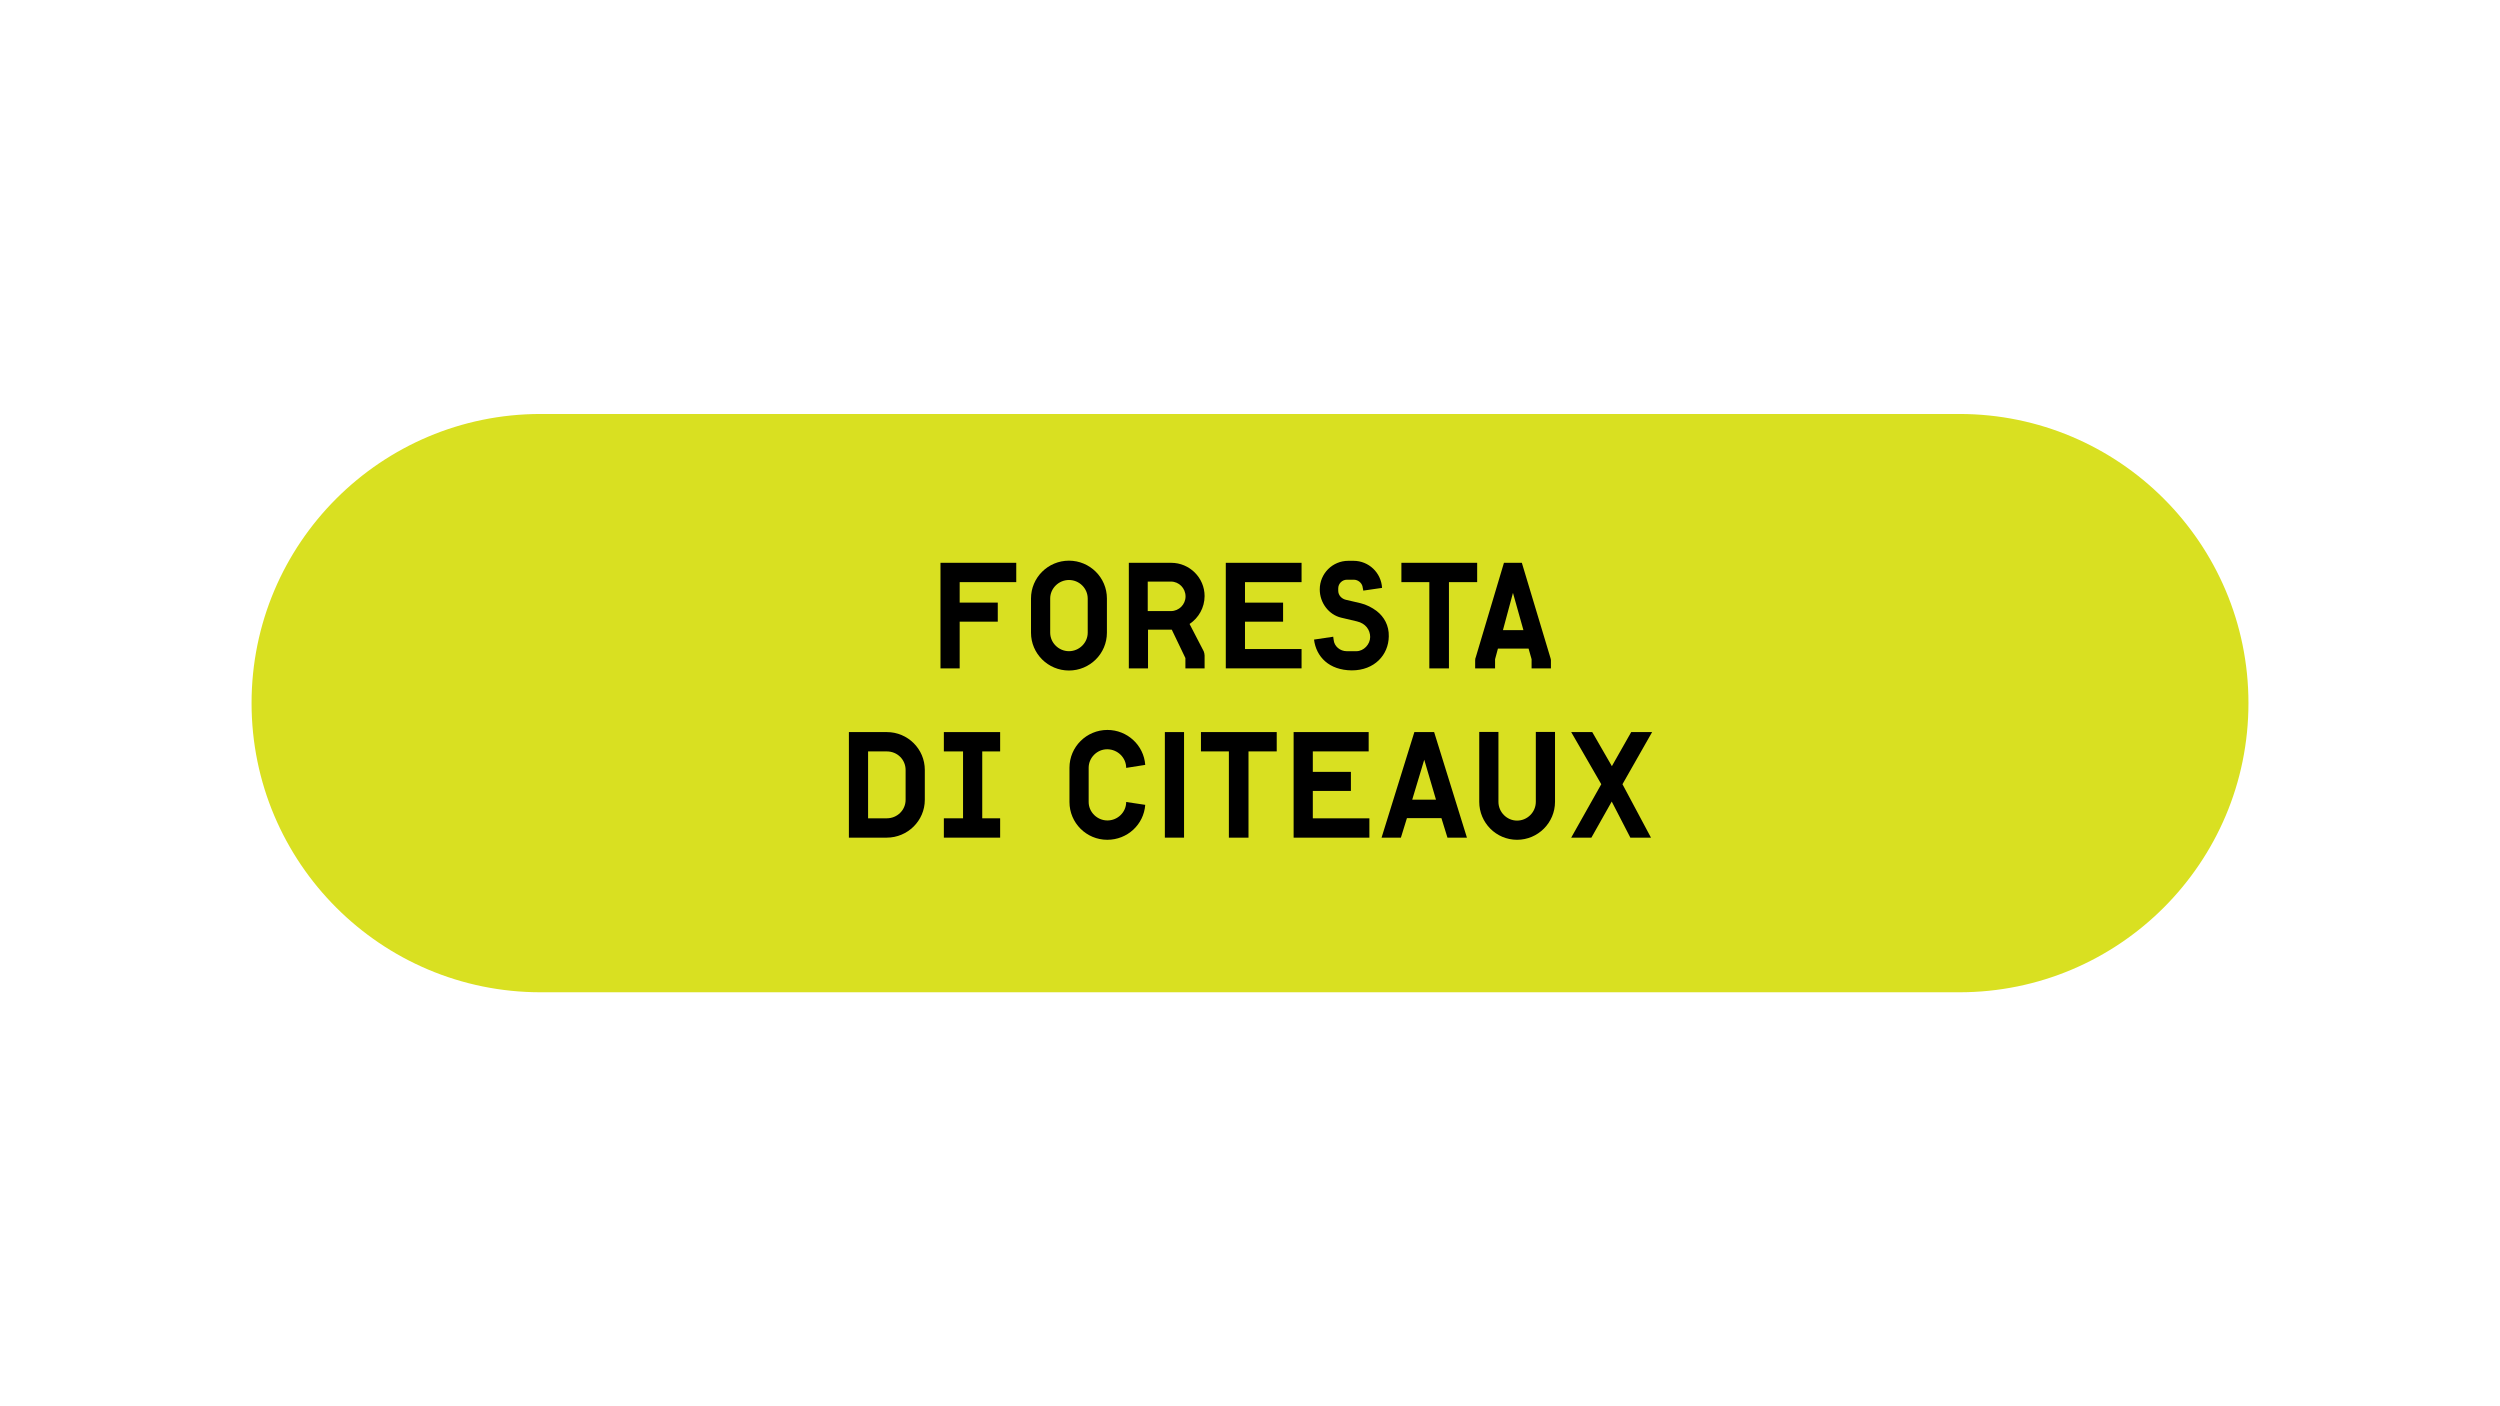 <?xml version="1.0" encoding="utf-8"?>
<!-- Generator: Adobe Illustrator 25.0.0, SVG Export Plug-In . SVG Version: 6.00 Build 0)  -->
<svg version="1.1" id="Livello_1" xmlns="http://www.w3.org/2000/svg" xmlns:xlink="http://www.w3.org/1999/xlink" x="0px" y="0px"
	 viewBox="0 0 1920 1080" style="enable-background:new 0 0 1920 1080;" xml:space="preserve">
<style type="text/css">
	.st0{fill:none;}
	.st1{fill:#D9E021;}
	.st2{enable-background:new    ;}
</style>
<g id="base">
	<rect y="0" class="st0" width="1920" height="1080"/>
</g>
<g id="Livello_1_1_">
	<g>
		<path class="st1" d="M1504.73,762.07H415.27c-122.65,0-222.07-99.43-222.07-222.07l0,0c0-122.65,99.43-222.07,222.07-222.07
			h1089.47c122.65,0,222.07,99.43,222.07,222.07l0,0C1726.81,662.65,1627.38,762.07,1504.73,762.07z"/>
	</g>
	<rect x="193.19" y="432.24" class="st0" width="1533.61" height="303.77"/>
	<g class="st2">
		<path d="M737.03,462.82h29.26v14.63h-29.26v35.86h-14.74v-81.07h58.19v14.85h-43.45V462.82z"/>
		<path d="M820.96,514.96c-16.06,0-29.15-12.98-29.15-29.04v-26.29c0-16.06,13.09-29.04,29.15-29.04s29.15,12.98,29.15,29.04v26.29
			C850.11,501.98,837.02,514.96,820.96,514.96z M820.96,445.44c-7.92,0-14.41,6.49-14.41,14.19v26.29c0,7.7,6.49,14.19,14.41,14.19
			c7.92,0,14.41-6.49,14.41-14.19v-26.18C835.37,451.82,828.88,445.44,820.96,445.44z"/>
		<path d="M910.39,505.39l-10.45-21.78h-18.26v29.7h-14.74v-81.07h32.56c14.08,0,25.63,11.44,25.63,25.52
			c0,8.91-4.62,16.83-11.55,21.45l10.89,21.01c0.33,0.99,0.66,2.09,0.66,3.19v9.9h-14.74V505.39z M899.28,446.65h-17.82v22.66h17.82
			c6.16,0,11.22-5.06,11.22-11.22C910.5,451.71,905.44,446.65,899.28,446.65z"/>
		<path d="M941.41,432.24h58.19v14.85h-43.45v15.73h29.26v14.63h-29.26v21.01h43.45v14.85h-58.19V432.24z"/>
		<path d="M1038.21,514.85c-17.49-0.11-27.39-10.45-29.04-23.65l14.74-2.2l0.33,2.42c0.44,4.95,4.95,8.69,10.01,8.69h7.48
			c5.61,0,10.56-5.28,10.56-10.89c0-5.5-3.52-10.45-10.12-11.99l-12.1-2.86c-9.46-2.2-16.5-11.33-16.5-21.67
			c0-12.21,9.79-22,21.89-22h4.07c11.66,0,21.23,9.13,21.89,20.79l-14.41,2.09l-0.66-3.41c-0.77-2.75-3.52-4.95-6.6-4.95h-5.39
			c-3.52,0-6.6,2.97-6.6,6.6v1.87c0,3.52,2.64,6.16,5.83,6.93l11.33,2.64c4.51,1.1,8.8,3.3,12.43,6.05c5.61,4.4,9.46,11,9.24,19.47
			C1066.37,502.97,1055.59,514.85,1038.21,514.85z"/>
		<path d="M1112.79,513.31h-15.07v-66.22h-21.45v-14.85h58.19v14.85h-21.67V513.31z"/>
		<path d="M1176.26,506.27l-2.31-8.14h-23.54l-2.2,8.14v7.04h-15.29v-6.05c0-0.99,0.11-1.87,0.55-2.75l21.56-72.27h13.75
			l21.67,72.05c0.22,0.88,0.66,1.87,0.66,2.86v6.16h-14.85V506.27z M1154.26,483.94h15.73l-8.03-28.6L1154.26,483.94z"/>
	</g>
	<g class="st2">
		<path d="M680.99,643.31h-29.04v-81.07h29.15c16.06,0,29.15,12.98,29.15,29.04v22.99C710.25,630.33,697.05,643.31,680.99,643.31z
			 M681.1,577.09h-14.41v51.37h14.41c7.92,0,14.41-6.27,14.41-14.19v-22.88C695.51,583.25,689.02,577.09,681.1,577.09z"/>
		<path d="M724.88,628.46h14.74v-51.37h-14.74v-14.85h43.23v14.85h-13.75v51.37h13.75v14.85h-43.23V628.46z"/>
		<path d="M850.39,644.96c-16.06,0-29.04-12.98-29.04-29.04v-26.29c0-16.06,13.09-29.04,29.15-29.04
			c15.18,0,27.94,11.66,29.04,26.84l-14.63,2.31c0-7.81-6.49-14.19-14.41-14.3c-7.92-0.11-14.41,6.49-14.41,14.19v26.29
			c0,7.7,6.49,14.19,14.41,14.19c7.92,0,14.41-6.38,14.41-14.19l14.63,2.2C878.44,633.3,865.79,644.96,850.39,644.96z"/>
		<path d="M894.61,562.24h14.74v81.07h-14.74V562.24z"/>
		<path d="M958.85,643.31h-15.07v-66.22h-21.45v-14.85h58.19v14.85h-21.67V643.31z"/>
		<path d="M993.5,562.24h57.64v14.85h-42.9v15.73h29.26v14.63h-29.26v21.01h43.45v14.85H993.5V562.24z"/>
		<path d="M1107.02,628.35h-26.51l-4.62,14.96h-14.85l25.19-81.07h15.18l25.19,81.07h-14.96L1107.02,628.35z M1084.58,614.16h18.26
			l-9.02-30.69L1084.58,614.16z"/>
		<path d="M1165.1,644.96c-16.06,0-29.04-13.09-29.04-29.15v-53.68h14.74v53.68c0,7.92,6.49,14.41,14.3,14.41
			c7.92,0,14.41-6.49,14.41-14.41v-53.68h14.74v53.68C1194.25,631.87,1181.16,644.96,1165.1,644.96z"/>
		<path d="M1267.95,643.31h-15.84l-14.3-27.72l-15.62,27.72h-15.51l23.1-41.03l-23.1-40.04h16.17l15.07,26.18l14.85-26.18h16.06
			l-22.77,40.04L1267.95,643.31z"/>
	</g>
</g>
</svg>
